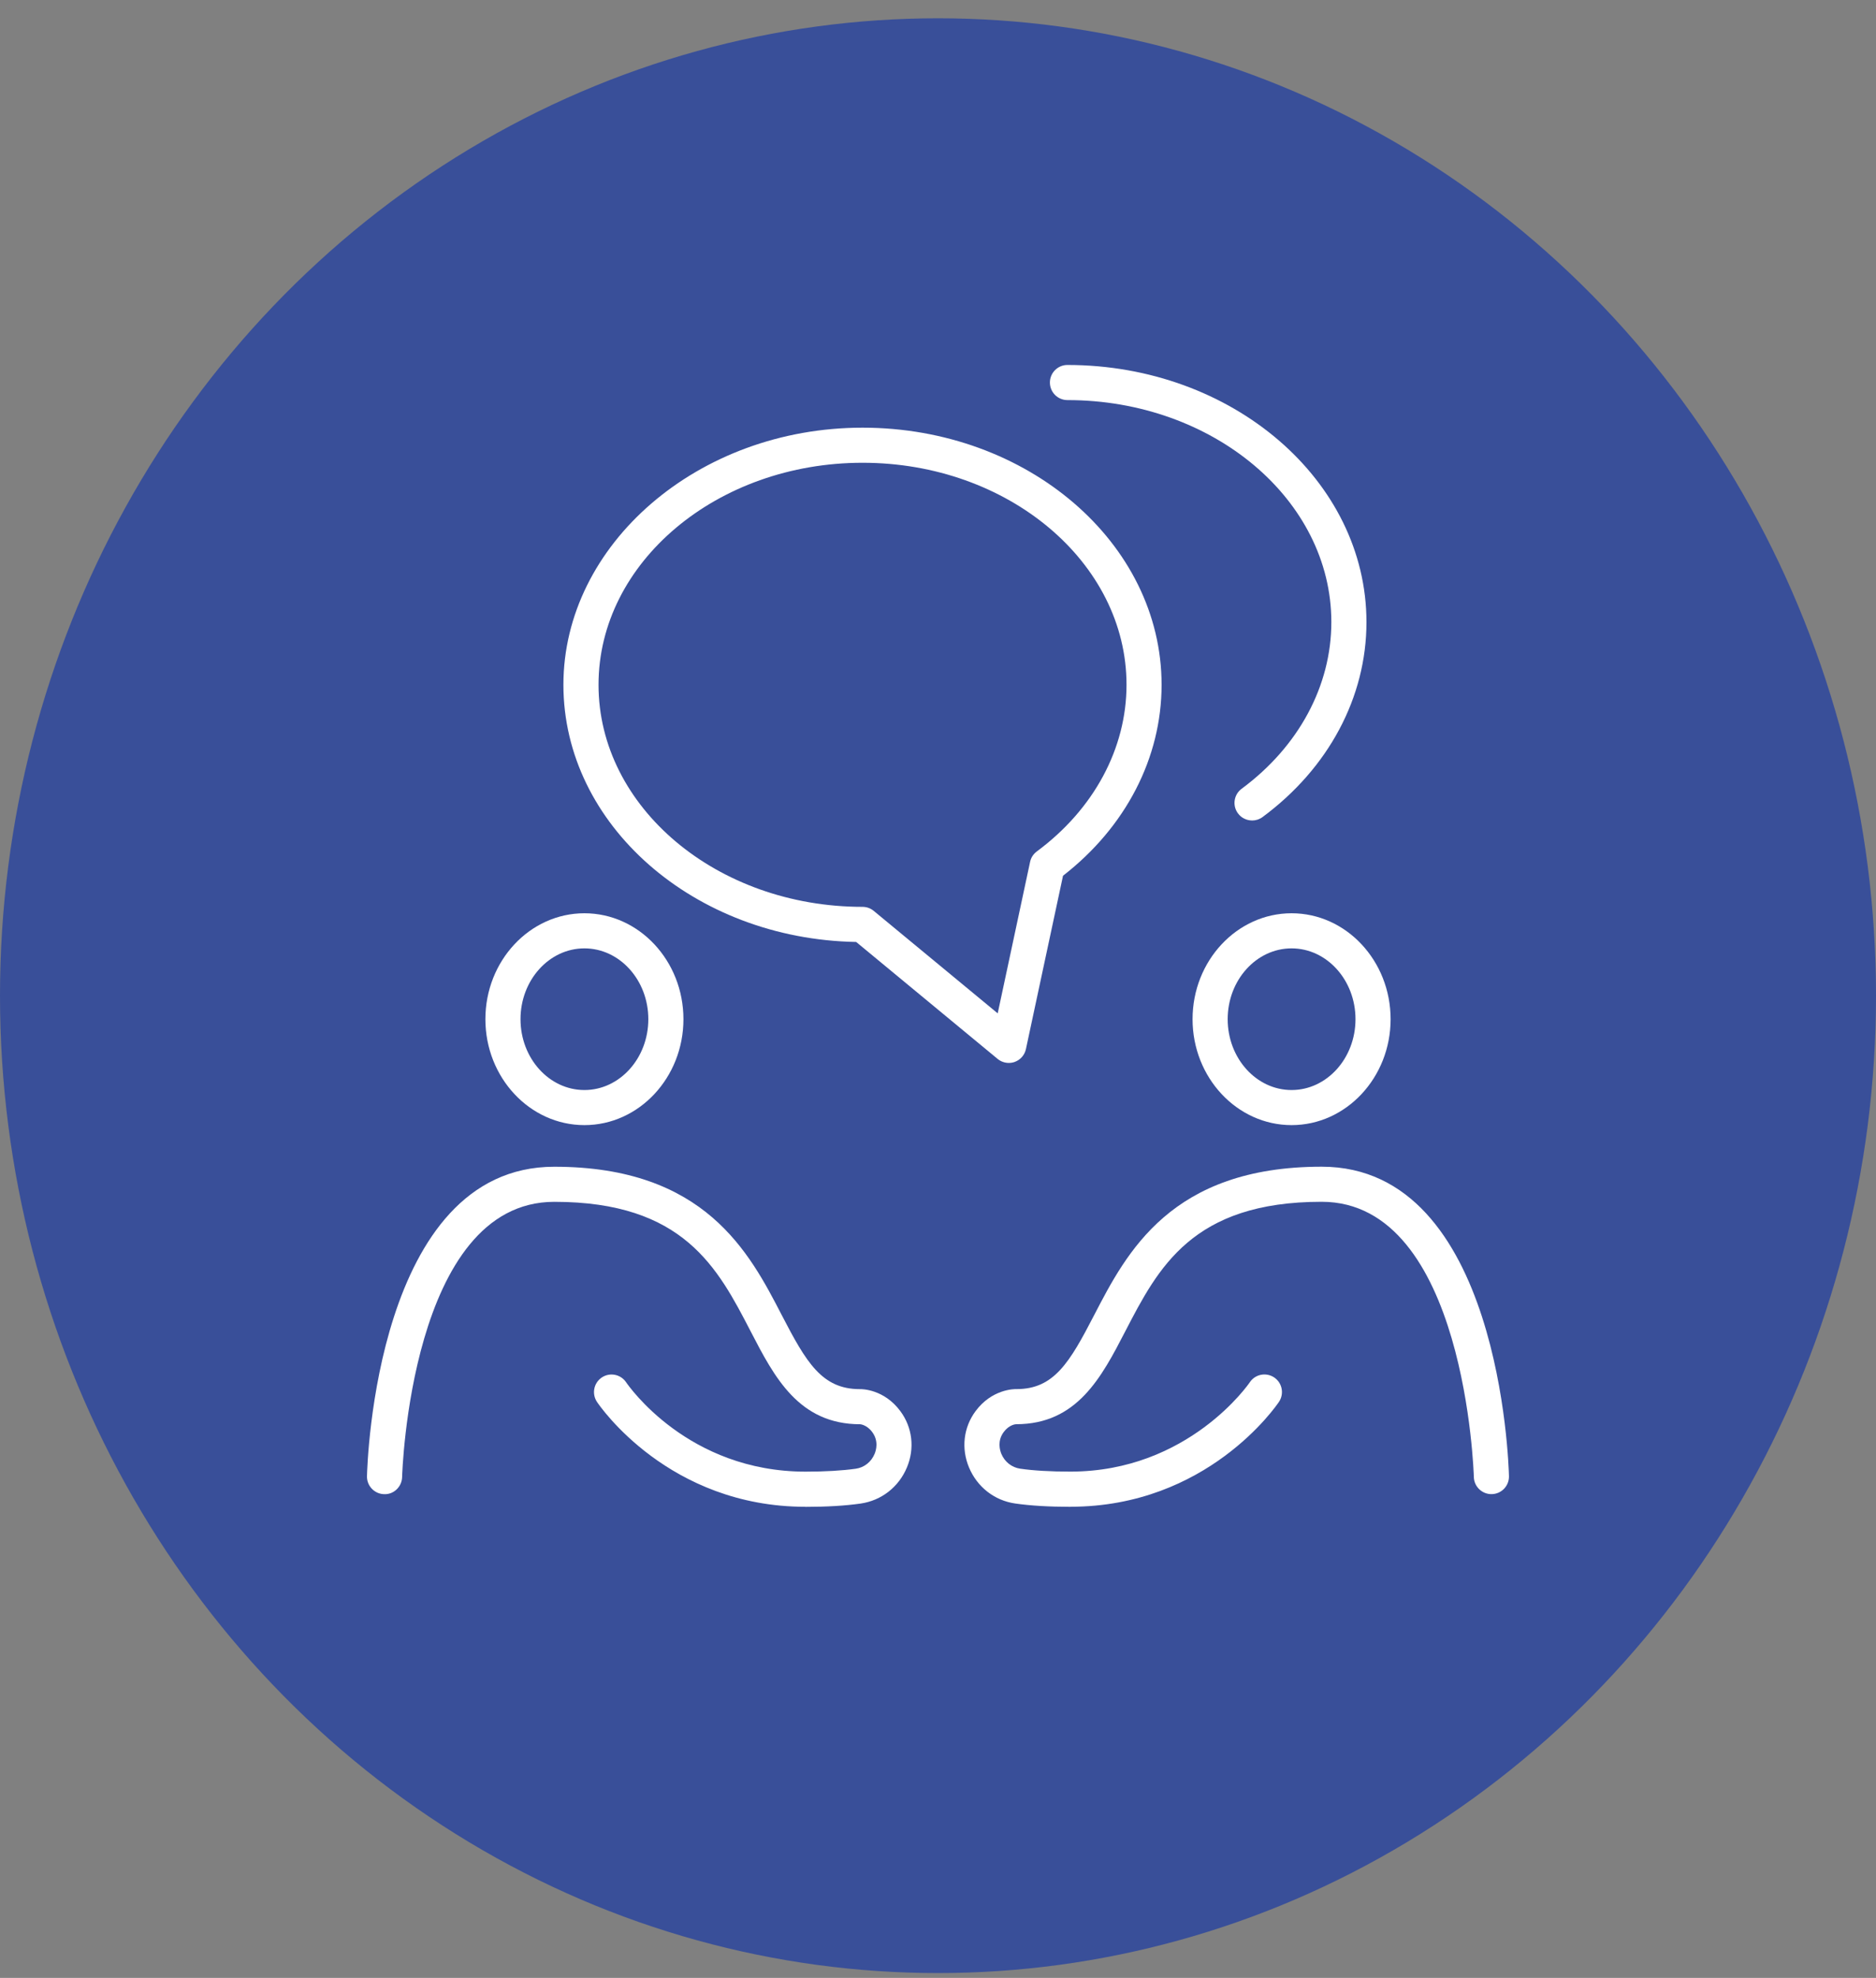 <svg width="92" height="97" viewBox="0 0 92 97" fill="none" xmlns="http://www.w3.org/2000/svg">
<rect x="0" y="0" width="92" height="97" fill="#808080" stroke="none"/>
<ellipse cx="46" cy="48.83" rx="46" ry="47.933" fill="#394F99"/>
<g clip-path="url(#clip0_711_2998)">
<path d="M28.66 55.178C25.982 55.178 23.804 52.846 23.804 49.983C23.804 47.12 25.982 44.788 28.66 44.788C31.338 44.788 33.516 47.12 33.516 49.983C33.516 52.846 31.338 55.178 28.66 55.178ZM28.66 46.51C26.932 46.51 25.526 48.066 25.526 49.983C25.526 51.9 26.932 53.457 28.66 53.457C30.388 53.457 31.794 51.9 31.794 49.983C31.794 48.066 30.388 46.51 28.66 46.51Z" fill="white"/>
<path d="M39.504 73.896C32.797 73.896 29.415 68.962 29.275 68.75C29.012 68.354 29.116 67.821 29.512 67.554C29.907 67.29 30.44 67.395 30.706 67.791C30.827 67.967 33.739 72.172 39.504 72.172C40.474 72.172 41.303 72.122 41.968 72.029C42.38 71.971 42.726 71.699 42.891 71.3C42.965 71.124 43.099 70.67 42.775 70.233C42.512 69.875 42.193 69.848 42.188 69.848C39.172 69.848 37.974 67.535 36.815 65.296C35.197 62.172 33.525 58.94 27.182 58.94C20.123 58.94 19.722 72.301 19.72 72.436C19.709 72.912 19.31 73.299 18.838 73.277C18.363 73.266 17.986 72.87 17.997 72.397C18.011 71.778 18.451 57.219 27.182 57.219C34.571 57.219 36.752 61.429 38.342 64.504C39.54 66.817 40.309 68.126 42.166 68.126C42.267 68.121 43.358 68.126 44.157 69.21C44.745 70.004 44.866 71.036 44.476 71.965C44.075 72.928 43.226 73.588 42.207 73.737C41.46 73.844 40.551 73.899 39.499 73.899L39.504 73.896Z" fill="white"/>
<path d="M63.34 55.178C60.662 55.178 58.484 52.846 58.484 49.983C58.484 47.12 60.662 44.788 63.34 44.788C66.018 44.788 68.196 47.12 68.196 49.983C68.196 52.846 66.018 55.178 63.34 55.178ZM63.34 46.51C61.612 46.51 60.206 48.066 60.206 49.983C60.206 51.9 61.612 53.457 63.34 53.457C65.068 53.457 66.474 51.9 66.474 49.983C66.474 48.066 65.068 46.51 63.34 46.51Z" fill="white"/>
<path d="M52.496 73.897C51.447 73.897 50.535 73.842 49.788 73.735C48.769 73.589 47.92 72.926 47.519 71.963C47.132 71.034 47.25 70.003 47.84 69.208C48.64 68.127 49.733 68.119 49.854 68.124C51.691 68.124 52.458 66.815 53.655 64.502C55.248 61.427 57.426 57.217 64.815 57.217C73.547 57.217 73.986 71.774 74 72.395C74.011 72.871 73.635 73.264 73.159 73.275C72.687 73.286 72.289 72.91 72.278 72.434C72.275 72.299 71.871 58.938 64.815 58.938C58.473 58.938 56.8 62.17 55.182 65.294C54.023 67.533 52.826 69.846 49.832 69.846C49.801 69.846 49.488 69.871 49.222 70.231C48.898 70.668 49.035 71.122 49.106 71.298C49.271 71.694 49.617 71.966 50.029 72.027C50.694 72.123 51.524 72.17 52.493 72.17C58.294 72.17 61.264 67.833 61.291 67.789C61.555 67.393 62.09 67.288 62.486 67.552C62.881 67.816 62.986 68.352 62.722 68.749C62.582 68.957 59.201 73.894 52.493 73.894L52.496 73.897Z" fill="white"/>
<path d="M49.472 52.128C49.274 52.128 49.079 52.059 48.922 51.93L41.987 46.196C34.044 46.053 27.63 40.451 27.63 33.583C27.63 26.716 34.214 20.974 42.3 20.974C50.386 20.974 56.965 26.631 56.965 33.586C56.965 37.164 55.207 40.561 52.131 42.948L50.312 51.449C50.249 51.743 50.038 51.982 49.755 52.081C49.661 52.114 49.568 52.128 49.472 52.128ZM42.3 22.695C35.161 22.695 29.352 27.58 29.352 33.583C29.352 39.587 35.161 44.474 42.3 44.474C42.501 44.474 42.693 44.543 42.849 44.672L48.928 49.697L50.516 42.269C50.559 42.062 50.678 41.881 50.845 41.757C53.641 39.689 55.245 36.71 55.245 33.583C55.245 27.58 49.439 22.695 42.303 22.695H42.3Z" fill="white"/>
<path d="M61.401 40.237C61.137 40.237 60.876 40.116 60.709 39.887C60.426 39.505 60.508 38.966 60.89 38.683C63.686 36.615 65.29 33.636 65.29 30.509C65.29 24.505 59.483 19.621 52.347 19.621C51.872 19.621 51.488 19.236 51.488 18.76C51.488 18.284 51.872 17.899 52.347 17.899C60.434 17.899 67.012 23.557 67.012 30.512C67.012 34.192 65.155 37.676 61.914 40.072C61.761 40.184 61.582 40.239 61.403 40.239L61.401 40.237Z" fill="white"/>
</g>
<defs>
<clipPath id="clip0_711_2998">
<rect width="56" height="56" fill="white" transform="translate(18 17.896)"/>
</clipPath>
</defs>
</svg>
